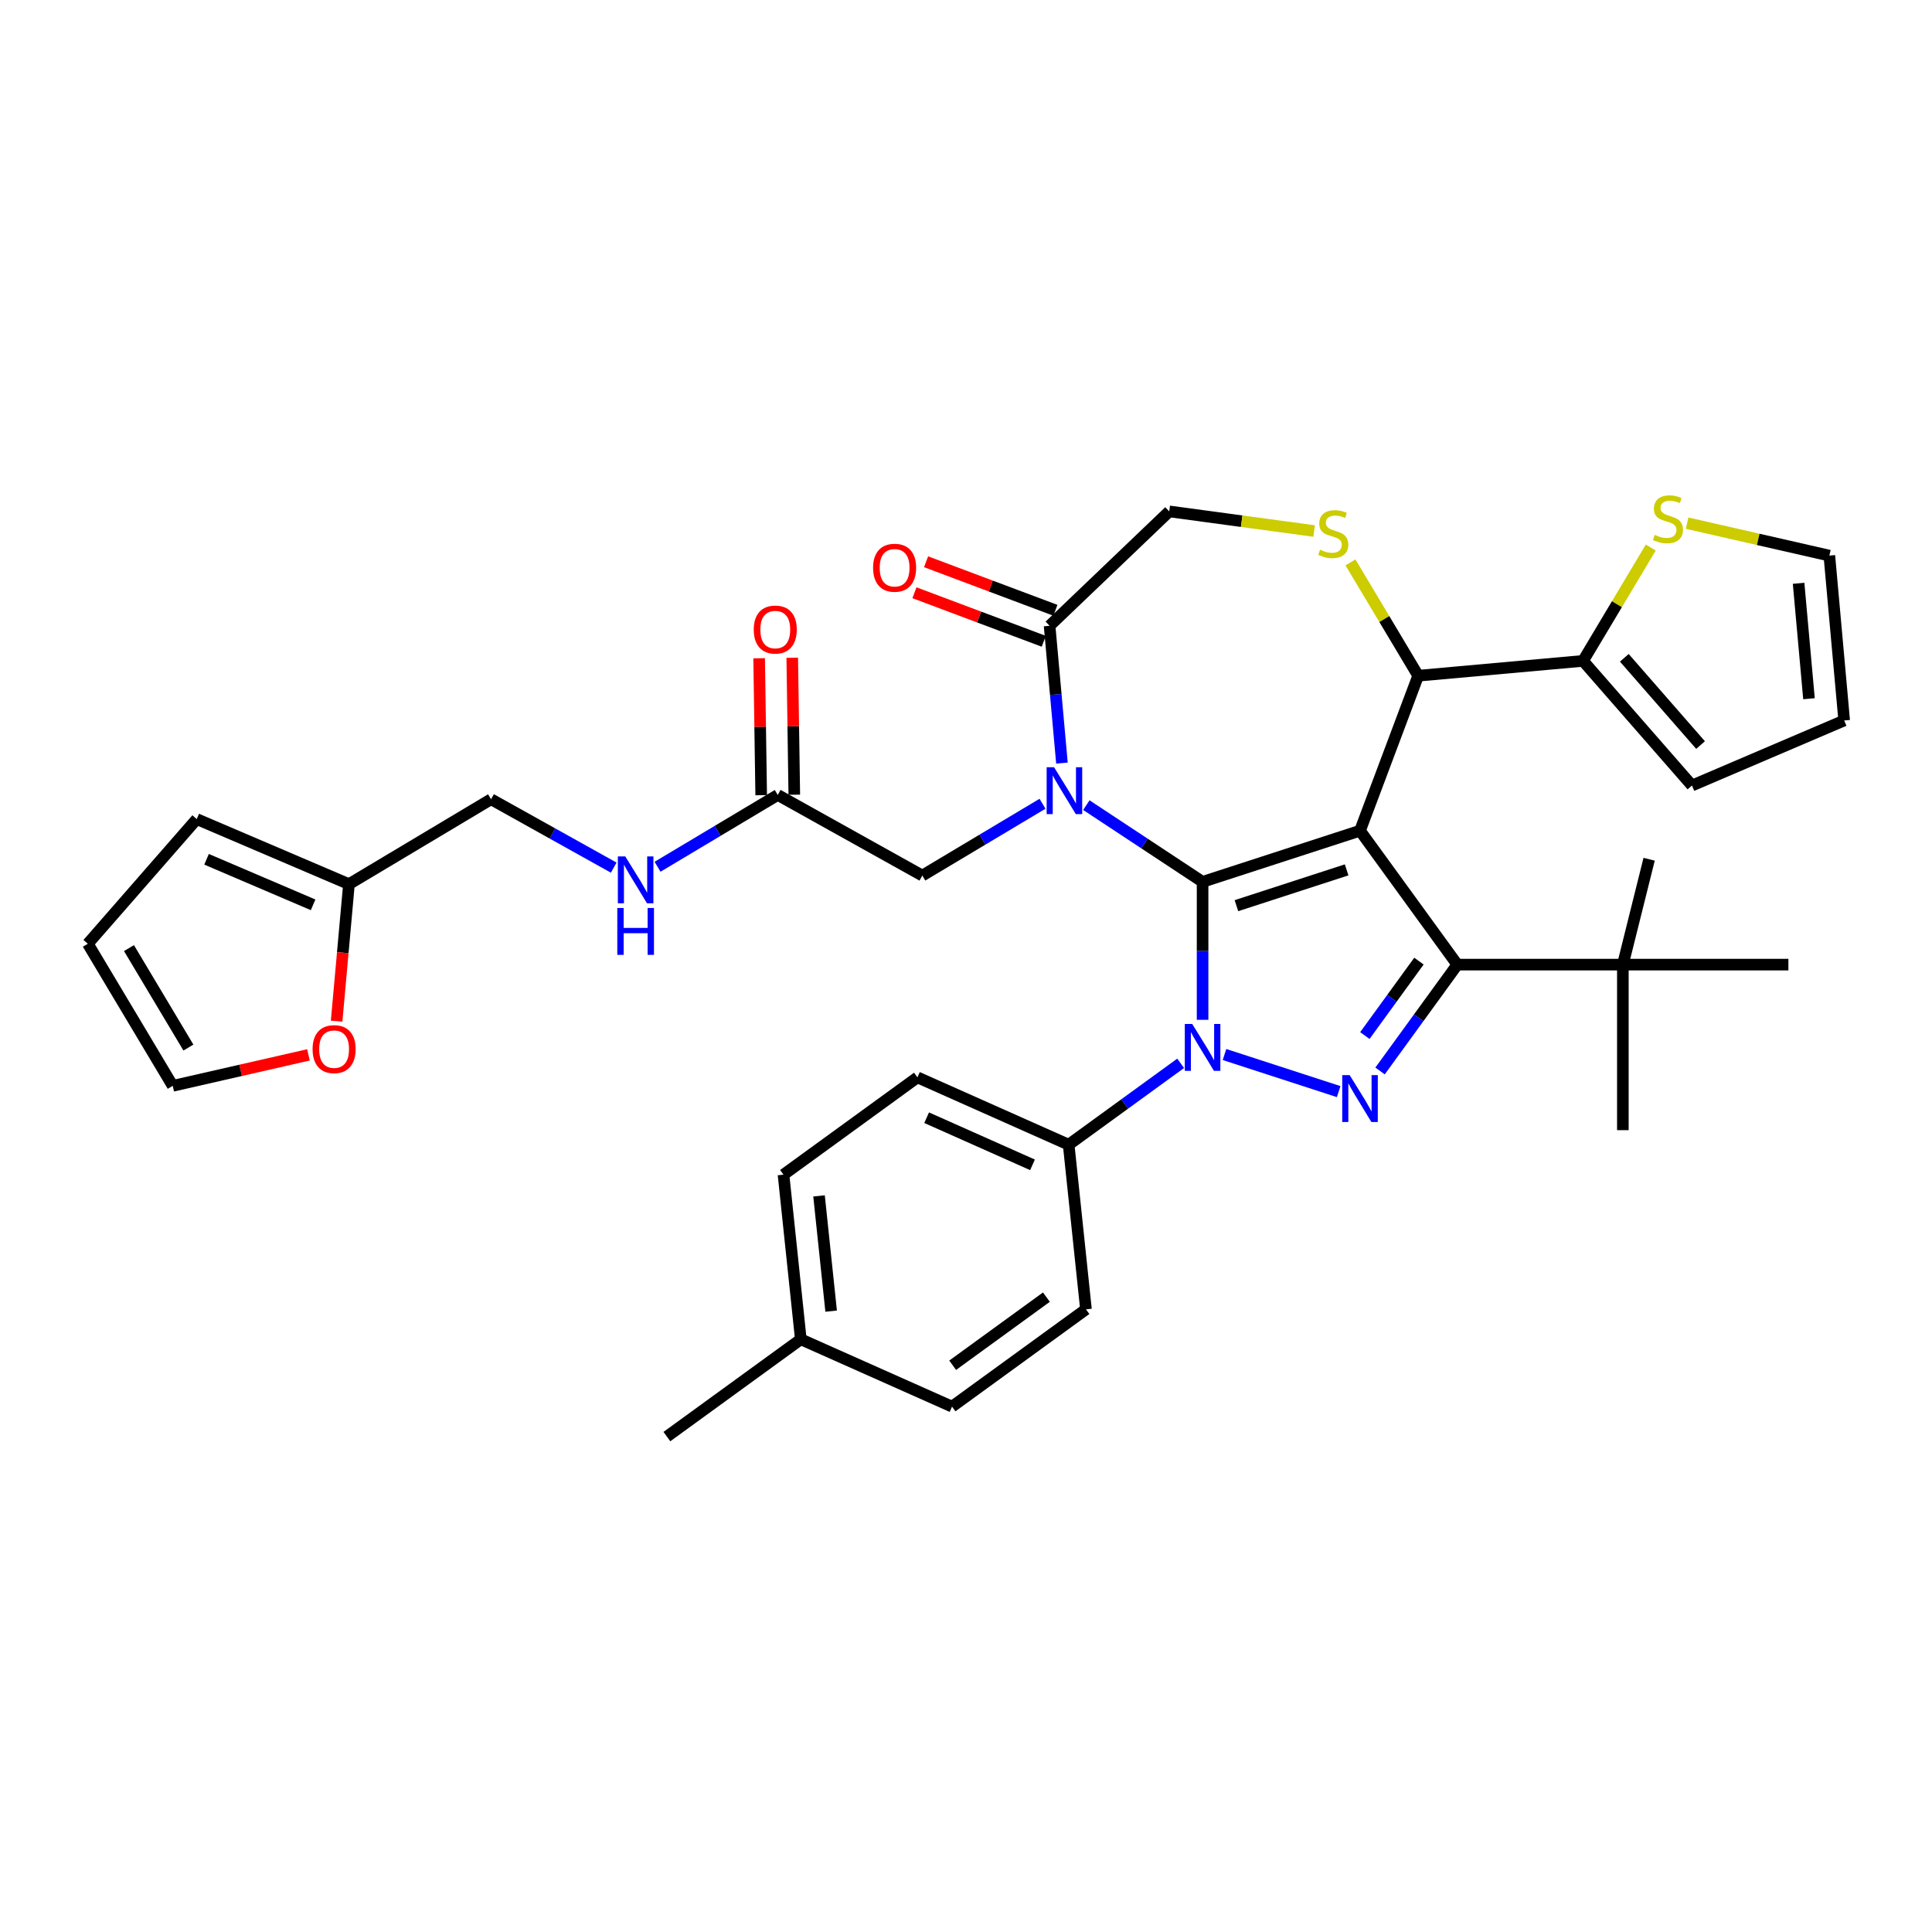 <?xml version='1.0' encoding='iso-8859-1'?>
<svg version='1.1' baseProfile='full'
              xmlns='http://www.w3.org/2000/svg'
                      xmlns:rdkit='http://www.rdkit.org/xml'
                      xmlns:xlink='http://www.w3.org/1999/xlink'
                  xml:space='preserve'
width='1000px' height='1000px' viewBox='0 0 1000 1000'>
<!-- END OF HEADER -->
<rect style='opacity:1.0;fill:#FFFFFF;stroke:none' width='1000' height='1000' x='0' y='0'> </rect>
<path class='bond-0' d='M 611.109,550.372 L 582.122,571.432' style='fill:none;fill-rule:evenodd;stroke:#0000FF;stroke-width:6px;stroke-linecap:butt;stroke-linejoin:miter;stroke-opacity:1' />
<path class='bond-0' d='M 582.122,571.432 L 553.135,592.492' style='fill:none;fill-rule:evenodd;stroke:#000000;stroke-width:6px;stroke-linecap:butt;stroke-linejoin:miter;stroke-opacity:1' />
<path class='bond-1' d='M 622.454,527.855 L 622.454,492.151' style='fill:none;fill-rule:evenodd;stroke:#0000FF;stroke-width:6px;stroke-linecap:butt;stroke-linejoin:miter;stroke-opacity:1' />
<path class='bond-1' d='M 622.454,492.151 L 622.454,456.448' style='fill:none;fill-rule:evenodd;stroke:#000000;stroke-width:6px;stroke-linecap:butt;stroke-linejoin:miter;stroke-opacity:1' />
<path class='bond-2' d='M 633.798,545.816 L 692.896,565.018' style='fill:none;fill-rule:evenodd;stroke:#0000FF;stroke-width:6px;stroke-linecap:butt;stroke-linejoin:miter;stroke-opacity:1' />
<path class='bond-3' d='M 754.304,499.289 L 839.986,499.289' style='fill:none;fill-rule:evenodd;stroke:#000000;stroke-width:6px;stroke-linecap:butt;stroke-linejoin:miter;stroke-opacity:1' />
<path class='bond-4' d='M 754.304,499.289 L 703.942,429.971' style='fill:none;fill-rule:evenodd;stroke:#000000;stroke-width:6px;stroke-linecap:butt;stroke-linejoin:miter;stroke-opacity:1' />
<path class='bond-5' d='M 754.304,499.289 L 734.309,526.811' style='fill:none;fill-rule:evenodd;stroke:#000000;stroke-width:6px;stroke-linecap:butt;stroke-linejoin:miter;stroke-opacity:1' />
<path class='bond-5' d='M 734.309,526.811 L 714.313,554.332' style='fill:none;fill-rule:evenodd;stroke:#0000FF;stroke-width:6px;stroke-linecap:butt;stroke-linejoin:miter;stroke-opacity:1' />
<path class='bond-5' d='M 734.442,497.473 L 720.445,516.738' style='fill:none;fill-rule:evenodd;stroke:#000000;stroke-width:6px;stroke-linecap:butt;stroke-linejoin:miter;stroke-opacity:1' />
<path class='bond-5' d='M 720.445,516.738 L 706.448,536.003' style='fill:none;fill-rule:evenodd;stroke:#0000FF;stroke-width:6px;stroke-linecap:butt;stroke-linejoin:miter;stroke-opacity:1' />
<path class='bond-6' d='M 180.615,457.632 L 177.423,493.095' style='fill:none;fill-rule:evenodd;stroke:#000000;stroke-width:6px;stroke-linecap:butt;stroke-linejoin:miter;stroke-opacity:1' />
<path class='bond-6' d='M 177.423,493.095 L 174.231,528.558' style='fill:none;fill-rule:evenodd;stroke:#FF0000;stroke-width:6px;stroke-linecap:butt;stroke-linejoin:miter;stroke-opacity:1' />
<path class='bond-7' d='M 180.615,457.632 L 101.828,423.957' style='fill:none;fill-rule:evenodd;stroke:#000000;stroke-width:6px;stroke-linecap:butt;stroke-linejoin:miter;stroke-opacity:1' />
<path class='bond-7' d='M 162.062,468.338 L 106.911,444.766' style='fill:none;fill-rule:evenodd;stroke:#000000;stroke-width:6px;stroke-linecap:butt;stroke-linejoin:miter;stroke-opacity:1' />
<path class='bond-8' d='M 180.615,457.632 L 254.168,413.686' style='fill:none;fill-rule:evenodd;stroke:#000000;stroke-width:6px;stroke-linecap:butt;stroke-linejoin:miter;stroke-opacity:1' />
<path class='bond-9' d='M 703.942,429.971 L 622.454,456.448' style='fill:none;fill-rule:evenodd;stroke:#000000;stroke-width:6px;stroke-linecap:butt;stroke-linejoin:miter;stroke-opacity:1' />
<path class='bond-9' d='M 697.014,450.24 L 639.972,468.774' style='fill:none;fill-rule:evenodd;stroke:#000000;stroke-width:6px;stroke-linecap:butt;stroke-linejoin:miter;stroke-opacity:1' />
<path class='bond-10' d='M 703.942,429.971 L 734.048,349.752' style='fill:none;fill-rule:evenodd;stroke:#000000;stroke-width:6px;stroke-linecap:butt;stroke-linejoin:miter;stroke-opacity:1' />
<path class='bond-11' d='M 622.454,456.448 L 592.372,436.591' style='fill:none;fill-rule:evenodd;stroke:#000000;stroke-width:6px;stroke-linecap:butt;stroke-linejoin:miter;stroke-opacity:1' />
<path class='bond-11' d='M 592.372,436.591 L 562.29,416.734' style='fill:none;fill-rule:evenodd;stroke:#0000FF;stroke-width:6px;stroke-linecap:butt;stroke-linejoin:miter;stroke-opacity:1' />
<path class='bond-12' d='M 549.661,394.971 L 546.463,359.44' style='fill:none;fill-rule:evenodd;stroke:#0000FF;stroke-width:6px;stroke-linecap:butt;stroke-linejoin:miter;stroke-opacity:1' />
<path class='bond-12' d='M 546.463,359.44 L 543.265,323.909' style='fill:none;fill-rule:evenodd;stroke:#000000;stroke-width:6px;stroke-linecap:butt;stroke-linejoin:miter;stroke-opacity:1' />
<path class='bond-13' d='M 539.601,416.024 L 508.497,434.608' style='fill:none;fill-rule:evenodd;stroke:#0000FF;stroke-width:6px;stroke-linecap:butt;stroke-linejoin:miter;stroke-opacity:1' />
<path class='bond-13' d='M 508.497,434.608 L 477.392,453.192' style='fill:none;fill-rule:evenodd;stroke:#000000;stroke-width:6px;stroke-linecap:butt;stroke-linejoin:miter;stroke-opacity:1' />
<path class='bond-14' d='M 543.265,323.909 L 605.196,264.698' style='fill:none;fill-rule:evenodd;stroke:#000000;stroke-width:6px;stroke-linecap:butt;stroke-linejoin:miter;stroke-opacity:1' />
<path class='bond-15' d='M 546.276,315.887 L 512.807,303.326' style='fill:none;fill-rule:evenodd;stroke:#000000;stroke-width:6px;stroke-linecap:butt;stroke-linejoin:miter;stroke-opacity:1' />
<path class='bond-15' d='M 512.807,303.326 L 479.338,290.765' style='fill:none;fill-rule:evenodd;stroke:#FF0000;stroke-width:6px;stroke-linecap:butt;stroke-linejoin:miter;stroke-opacity:1' />
<path class='bond-15' d='M 540.255,331.931 L 506.786,319.37' style='fill:none;fill-rule:evenodd;stroke:#000000;stroke-width:6px;stroke-linecap:butt;stroke-linejoin:miter;stroke-opacity:1' />
<path class='bond-15' d='M 506.786,319.37 L 473.317,306.809' style='fill:none;fill-rule:evenodd;stroke:#FF0000;stroke-width:6px;stroke-linecap:butt;stroke-linejoin:miter;stroke-opacity:1' />
<path class='bond-16' d='M 605.196,264.698 L 642.688,269.776' style='fill:none;fill-rule:evenodd;stroke:#000000;stroke-width:6px;stroke-linecap:butt;stroke-linejoin:miter;stroke-opacity:1' />
<path class='bond-16' d='M 642.688,269.776 L 680.18,274.855' style='fill:none;fill-rule:evenodd;stroke:#CCCC00;stroke-width:6px;stroke-linecap:butt;stroke-linejoin:miter;stroke-opacity:1' />
<path class='bond-17' d='M 698.999,291.09 L 716.524,320.421' style='fill:none;fill-rule:evenodd;stroke:#CCCC00;stroke-width:6px;stroke-linecap:butt;stroke-linejoin:miter;stroke-opacity:1' />
<path class='bond-17' d='M 716.524,320.421 L 734.048,349.752' style='fill:none;fill-rule:evenodd;stroke:#000000;stroke-width:6px;stroke-linecap:butt;stroke-linejoin:miter;stroke-opacity:1' />
<path class='bond-18' d='M 734.048,349.752 L 819.385,342.072' style='fill:none;fill-rule:evenodd;stroke:#000000;stroke-width:6px;stroke-linecap:butt;stroke-linejoin:miter;stroke-opacity:1' />
<path class='bond-19' d='M 477.392,453.192 L 402.557,411.466' style='fill:none;fill-rule:evenodd;stroke:#000000;stroke-width:6px;stroke-linecap:butt;stroke-linejoin:miter;stroke-opacity:1' />
<path class='bond-20' d='M 411.124,411.338 L 410.594,375.896' style='fill:none;fill-rule:evenodd;stroke:#000000;stroke-width:6px;stroke-linecap:butt;stroke-linejoin:miter;stroke-opacity:1' />
<path class='bond-20' d='M 410.594,375.896 L 410.064,340.454' style='fill:none;fill-rule:evenodd;stroke:#FF0000;stroke-width:6px;stroke-linecap:butt;stroke-linejoin:miter;stroke-opacity:1' />
<path class='bond-20' d='M 393.99,411.594 L 393.46,376.152' style='fill:none;fill-rule:evenodd;stroke:#000000;stroke-width:6px;stroke-linecap:butt;stroke-linejoin:miter;stroke-opacity:1' />
<path class='bond-20' d='M 393.46,376.152 L 392.929,340.711' style='fill:none;fill-rule:evenodd;stroke:#FF0000;stroke-width:6px;stroke-linecap:butt;stroke-linejoin:miter;stroke-opacity:1' />
<path class='bond-21' d='M 402.557,411.466 L 371.452,430.05' style='fill:none;fill-rule:evenodd;stroke:#000000;stroke-width:6px;stroke-linecap:butt;stroke-linejoin:miter;stroke-opacity:1' />
<path class='bond-21' d='M 371.452,430.05 L 340.348,448.634' style='fill:none;fill-rule:evenodd;stroke:#0000FF;stroke-width:6px;stroke-linecap:butt;stroke-linejoin:miter;stroke-opacity:1' />
<path class='bond-22' d='M 317.659,449.087 L 285.914,431.387' style='fill:none;fill-rule:evenodd;stroke:#0000FF;stroke-width:6px;stroke-linecap:butt;stroke-linejoin:miter;stroke-opacity:1' />
<path class='bond-22' d='M 285.914,431.387 L 254.168,413.686' style='fill:none;fill-rule:evenodd;stroke:#000000;stroke-width:6px;stroke-linecap:butt;stroke-linejoin:miter;stroke-opacity:1' />
<path class='bond-23' d='M 159.654,546 L 124.527,554.018' style='fill:none;fill-rule:evenodd;stroke:#FF0000;stroke-width:6px;stroke-linecap:butt;stroke-linejoin:miter;stroke-opacity:1' />
<path class='bond-23' d='M 124.527,554.018 L 89.401,562.035' style='fill:none;fill-rule:evenodd;stroke:#000000;stroke-width:6px;stroke-linecap:butt;stroke-linejoin:miter;stroke-opacity:1' />
<path class='bond-24' d='M 101.828,423.957 L 45.455,488.482' style='fill:none;fill-rule:evenodd;stroke:#000000;stroke-width:6px;stroke-linecap:butt;stroke-linejoin:miter;stroke-opacity:1' />
<path class='bond-25' d='M 89.401,562.035 L 45.455,488.482' style='fill:none;fill-rule:evenodd;stroke:#000000;stroke-width:6px;stroke-linecap:butt;stroke-linejoin:miter;stroke-opacity:1' />
<path class='bond-25' d='M 97.519,542.213 L 66.757,490.726' style='fill:none;fill-rule:evenodd;stroke:#000000;stroke-width:6px;stroke-linecap:butt;stroke-linejoin:miter;stroke-opacity:1' />
<path class='bond-26' d='M 854.434,283.41 L 836.91,312.741' style='fill:none;fill-rule:evenodd;stroke:#CCCC00;stroke-width:6px;stroke-linecap:butt;stroke-linejoin:miter;stroke-opacity:1' />
<path class='bond-26' d='M 836.91,312.741 L 819.385,342.072' style='fill:none;fill-rule:evenodd;stroke:#000000;stroke-width:6px;stroke-linecap:butt;stroke-linejoin:miter;stroke-opacity:1' />
<path class='bond-27' d='M 873.253,270.783 L 910.059,279.184' style='fill:none;fill-rule:evenodd;stroke:#CCCC00;stroke-width:6px;stroke-linecap:butt;stroke-linejoin:miter;stroke-opacity:1' />
<path class='bond-27' d='M 910.059,279.184 L 946.865,287.584' style='fill:none;fill-rule:evenodd;stroke:#000000;stroke-width:6px;stroke-linecap:butt;stroke-linejoin:miter;stroke-opacity:1' />
<path class='bond-28' d='M 819.385,342.072 L 875.759,406.596' style='fill:none;fill-rule:evenodd;stroke:#000000;stroke-width:6px;stroke-linecap:butt;stroke-linejoin:miter;stroke-opacity:1' />
<path class='bond-28' d='M 840.746,340.476 L 880.208,385.643' style='fill:none;fill-rule:evenodd;stroke:#000000;stroke-width:6px;stroke-linecap:butt;stroke-linejoin:miter;stroke-opacity:1' />
<path class='bond-29' d='M 946.865,287.584 L 954.545,372.921' style='fill:none;fill-rule:evenodd;stroke:#000000;stroke-width:6px;stroke-linecap:butt;stroke-linejoin:miter;stroke-opacity:1' />
<path class='bond-29' d='M 930.95,301.921 L 936.326,361.657' style='fill:none;fill-rule:evenodd;stroke:#000000;stroke-width:6px;stroke-linecap:butt;stroke-linejoin:miter;stroke-opacity:1' />
<path class='bond-30' d='M 553.135,592.492 L 474.861,557.642' style='fill:none;fill-rule:evenodd;stroke:#000000;stroke-width:6px;stroke-linecap:butt;stroke-linejoin:miter;stroke-opacity:1' />
<path class='bond-30' d='M 534.424,602.92 L 479.632,578.525' style='fill:none;fill-rule:evenodd;stroke:#000000;stroke-width:6px;stroke-linecap:butt;stroke-linejoin:miter;stroke-opacity:1' />
<path class='bond-31' d='M 553.135,592.492 L 562.092,677.705' style='fill:none;fill-rule:evenodd;stroke:#000000;stroke-width:6px;stroke-linecap:butt;stroke-linejoin:miter;stroke-opacity:1' />
<path class='bond-32' d='M 414.499,693.217 L 405.543,608.005' style='fill:none;fill-rule:evenodd;stroke:#000000;stroke-width:6px;stroke-linecap:butt;stroke-linejoin:miter;stroke-opacity:1' />
<path class='bond-32' d='M 430.198,678.644 L 423.929,618.995' style='fill:none;fill-rule:evenodd;stroke:#000000;stroke-width:6px;stroke-linecap:butt;stroke-linejoin:miter;stroke-opacity:1' />
<path class='bond-33' d='M 414.499,693.217 L 345.181,743.58' style='fill:none;fill-rule:evenodd;stroke:#000000;stroke-width:6px;stroke-linecap:butt;stroke-linejoin:miter;stroke-opacity:1' />
<path class='bond-34' d='M 414.499,693.217 L 492.774,728.067' style='fill:none;fill-rule:evenodd;stroke:#000000;stroke-width:6px;stroke-linecap:butt;stroke-linejoin:miter;stroke-opacity:1' />
<path class='bond-35' d='M 839.986,499.289 L 839.986,584.971' style='fill:none;fill-rule:evenodd;stroke:#000000;stroke-width:6px;stroke-linecap:butt;stroke-linejoin:miter;stroke-opacity:1' />
<path class='bond-36' d='M 839.986,499.289 L 853.589,444.744' style='fill:none;fill-rule:evenodd;stroke:#000000;stroke-width:6px;stroke-linecap:butt;stroke-linejoin:miter;stroke-opacity:1' />
<path class='bond-37' d='M 839.986,499.289 L 925.668,499.289' style='fill:none;fill-rule:evenodd;stroke:#000000;stroke-width:6px;stroke-linecap:butt;stroke-linejoin:miter;stroke-opacity:1' />
<path class='bond-38' d='M 474.861,557.642 L 405.543,608.005' style='fill:none;fill-rule:evenodd;stroke:#000000;stroke-width:6px;stroke-linecap:butt;stroke-linejoin:miter;stroke-opacity:1' />
<path class='bond-39' d='M 562.092,677.705 L 492.774,728.067' style='fill:none;fill-rule:evenodd;stroke:#000000;stroke-width:6px;stroke-linecap:butt;stroke-linejoin:miter;stroke-opacity:1' />
<path class='bond-39' d='M 541.621,671.396 L 493.099,706.649' style='fill:none;fill-rule:evenodd;stroke:#000000;stroke-width:6px;stroke-linecap:butt;stroke-linejoin:miter;stroke-opacity:1' />
<path class='bond-40' d='M 875.759,406.596 L 954.545,372.921' style='fill:none;fill-rule:evenodd;stroke:#000000;stroke-width:6px;stroke-linecap:butt;stroke-linejoin:miter;stroke-opacity:1' />
<path  class='atom-0' d='M 617.09 529.997
L 625.041 542.849
Q 625.829 544.118, 627.097 546.414
Q 628.366 548.71, 628.434 548.847
L 628.434 529.997
L 631.656 529.997
L 631.656 554.262
L 628.331 554.262
L 619.797 540.21
Q 618.803 538.565, 617.741 536.68
Q 616.713 534.795, 616.404 534.213
L 616.404 554.262
L 613.251 554.262
L 613.251 529.997
L 617.09 529.997
' fill='#0000FF'/>
<path  class='atom-2' d='M 698.578 556.474
L 706.529 569.327
Q 707.318 570.595, 708.586 572.891
Q 709.854 575.187, 709.922 575.324
L 709.922 556.474
L 713.144 556.474
L 713.144 580.739
L 709.82 580.739
L 701.286 566.688
Q 700.292 565.043, 699.229 563.158
Q 698.201 561.273, 697.893 560.69
L 697.893 580.739
L 694.74 580.739
L 694.74 556.474
L 698.578 556.474
' fill='#0000FF'/>
<path  class='atom-6' d='M 545.582 397.113
L 553.533 409.966
Q 554.322 411.234, 555.59 413.53
Q 556.858 415.826, 556.926 415.963
L 556.926 397.113
L 560.148 397.113
L 560.148 421.379
L 556.824 421.379
L 548.29 407.327
Q 547.296 405.682, 546.233 403.797
Q 545.205 401.912, 544.897 401.329
L 544.897 421.379
L 541.744 421.379
L 541.744 397.113
L 545.582 397.113
' fill='#0000FF'/>
<path  class='atom-9' d='M 683.248 284.527
Q 683.522 284.63, 684.653 285.11
Q 685.784 285.59, 687.018 285.898
Q 688.286 286.172, 689.519 286.172
Q 691.816 286.172, 693.152 285.076
Q 694.489 283.945, 694.489 281.991
Q 694.489 280.654, 693.804 279.832
Q 693.152 279.009, 692.124 278.564
Q 691.096 278.118, 689.382 277.604
Q 687.223 276.953, 685.921 276.336
Q 684.653 275.719, 683.727 274.417
Q 682.836 273.114, 682.836 270.921
Q 682.836 267.871, 684.893 265.986
Q 686.983 264.101, 691.096 264.101
Q 693.906 264.101, 697.094 265.437
L 696.305 268.076
Q 693.392 266.877, 691.199 266.877
Q 688.834 266.877, 687.532 267.871
Q 686.229 268.83, 686.264 270.51
Q 686.264 271.812, 686.915 272.6
Q 687.6 273.389, 688.56 273.834
Q 689.554 274.28, 691.199 274.794
Q 693.392 275.479, 694.695 276.165
Q 695.997 276.85, 696.922 278.255
Q 697.882 279.626, 697.882 281.991
Q 697.882 285.35, 695.62 287.166
Q 693.392 288.948, 689.657 288.948
Q 687.497 288.948, 685.852 288.469
Q 684.241 288.023, 682.322 287.235
L 683.248 284.527
' fill='#CCCC00'/>
<path  class='atom-11' d='M 451.908 293.871
Q 451.908 288.045, 454.787 284.789
Q 457.666 281.533, 463.047 281.533
Q 468.428 281.533, 471.307 284.789
Q 474.186 288.045, 474.186 293.871
Q 474.186 299.766, 471.272 303.125
Q 468.359 306.449, 463.047 306.449
Q 457.7 306.449, 454.787 303.125
Q 451.908 299.8, 451.908 293.871
M 463.047 303.707
Q 466.748 303.707, 468.736 301.24
Q 470.758 298.738, 470.758 293.871
Q 470.758 289.107, 468.736 286.708
Q 466.748 284.275, 463.047 284.275
Q 459.345 284.275, 457.323 286.674
Q 455.336 289.073, 455.336 293.871
Q 455.336 298.772, 457.323 301.24
Q 459.345 303.707, 463.047 303.707
' fill='#FF0000'/>
<path  class='atom-14' d='M 390.137 325.862
Q 390.137 320.036, 393.016 316.78
Q 395.894 313.524, 401.275 313.524
Q 406.656 313.524, 409.535 316.78
Q 412.414 320.036, 412.414 325.862
Q 412.414 331.757, 409.501 335.116
Q 406.588 338.44, 401.275 338.44
Q 395.929 338.44, 393.016 335.116
Q 390.137 331.792, 390.137 325.862
M 401.275 335.699
Q 404.977 335.699, 406.965 333.231
Q 408.987 330.729, 408.987 325.862
Q 408.987 321.098, 406.965 318.699
Q 404.977 316.266, 401.275 316.266
Q 397.574 316.266, 395.552 318.665
Q 393.564 321.064, 393.564 325.862
Q 393.564 330.763, 395.552 333.231
Q 397.574 335.699, 401.275 335.699
' fill='#FF0000'/>
<path  class='atom-15' d='M 323.64 443.28
L 331.591 456.132
Q 332.379 457.4, 333.647 459.696
Q 334.916 461.993, 334.984 462.13
L 334.984 443.28
L 338.206 443.28
L 338.206 467.545
L 334.881 467.545
L 326.347 453.493
Q 325.353 451.848, 324.291 449.963
Q 323.263 448.078, 322.954 447.495
L 322.954 467.545
L 319.801 467.545
L 319.801 443.28
L 323.64 443.28
' fill='#0000FF'/>
<path  class='atom-15' d='M 319.51 469.971
L 322.8 469.971
L 322.8 480.287
L 335.207 480.287
L 335.207 469.971
L 338.497 469.971
L 338.497 494.236
L 335.207 494.236
L 335.207 483.029
L 322.8 483.029
L 322.8 494.236
L 319.51 494.236
L 319.51 469.971
' fill='#0000FF'/>
<path  class='atom-16' d='M 161.796 543.038
Q 161.796 537.211, 164.675 533.955
Q 167.554 530.7, 172.934 530.7
Q 178.315 530.7, 181.194 533.955
Q 184.073 537.211, 184.073 543.038
Q 184.073 548.933, 181.16 552.291
Q 178.247 555.616, 172.934 555.616
Q 167.588 555.616, 164.675 552.291
Q 161.796 548.967, 161.796 543.038
M 172.934 552.874
Q 176.636 552.874, 178.624 550.406
Q 180.646 547.904, 180.646 543.038
Q 180.646 538.274, 178.624 535.875
Q 176.636 533.441, 172.934 533.441
Q 169.233 533.441, 167.211 535.84
Q 165.223 538.24, 165.223 543.038
Q 165.223 547.939, 167.211 550.406
Q 169.233 552.874, 172.934 552.874
' fill='#FF0000'/>
<path  class='atom-19' d='M 856.477 276.847
Q 856.751 276.95, 857.882 277.429
Q 859.013 277.909, 860.247 278.218
Q 861.515 278.492, 862.749 278.492
Q 865.045 278.492, 866.382 277.395
Q 867.718 276.264, 867.718 274.311
Q 867.718 272.974, 867.033 272.151
Q 866.382 271.329, 865.353 270.883
Q 864.325 270.438, 862.612 269.924
Q 860.452 269.272, 859.15 268.656
Q 857.882 268.039, 856.957 266.736
Q 856.066 265.434, 856.066 263.24
Q 856.066 260.19, 858.122 258.305
Q 860.213 256.42, 864.325 256.42
Q 867.136 256.42, 870.323 257.757
L 869.535 260.396
Q 866.622 259.196, 864.428 259.196
Q 862.063 259.196, 860.761 260.19
Q 859.459 261.15, 859.493 262.829
Q 859.493 264.132, 860.144 264.92
Q 860.829 265.708, 861.789 266.154
Q 862.783 266.599, 864.428 267.113
Q 866.622 267.799, 867.924 268.484
Q 869.226 269.17, 870.152 270.575
Q 871.111 271.946, 871.111 274.311
Q 871.111 277.669, 868.849 279.486
Q 866.622 281.268, 862.886 281.268
Q 860.727 281.268, 859.082 280.788
Q 857.471 280.343, 855.551 279.554
L 856.477 276.847
' fill='#CCCC00'/>
</svg>
